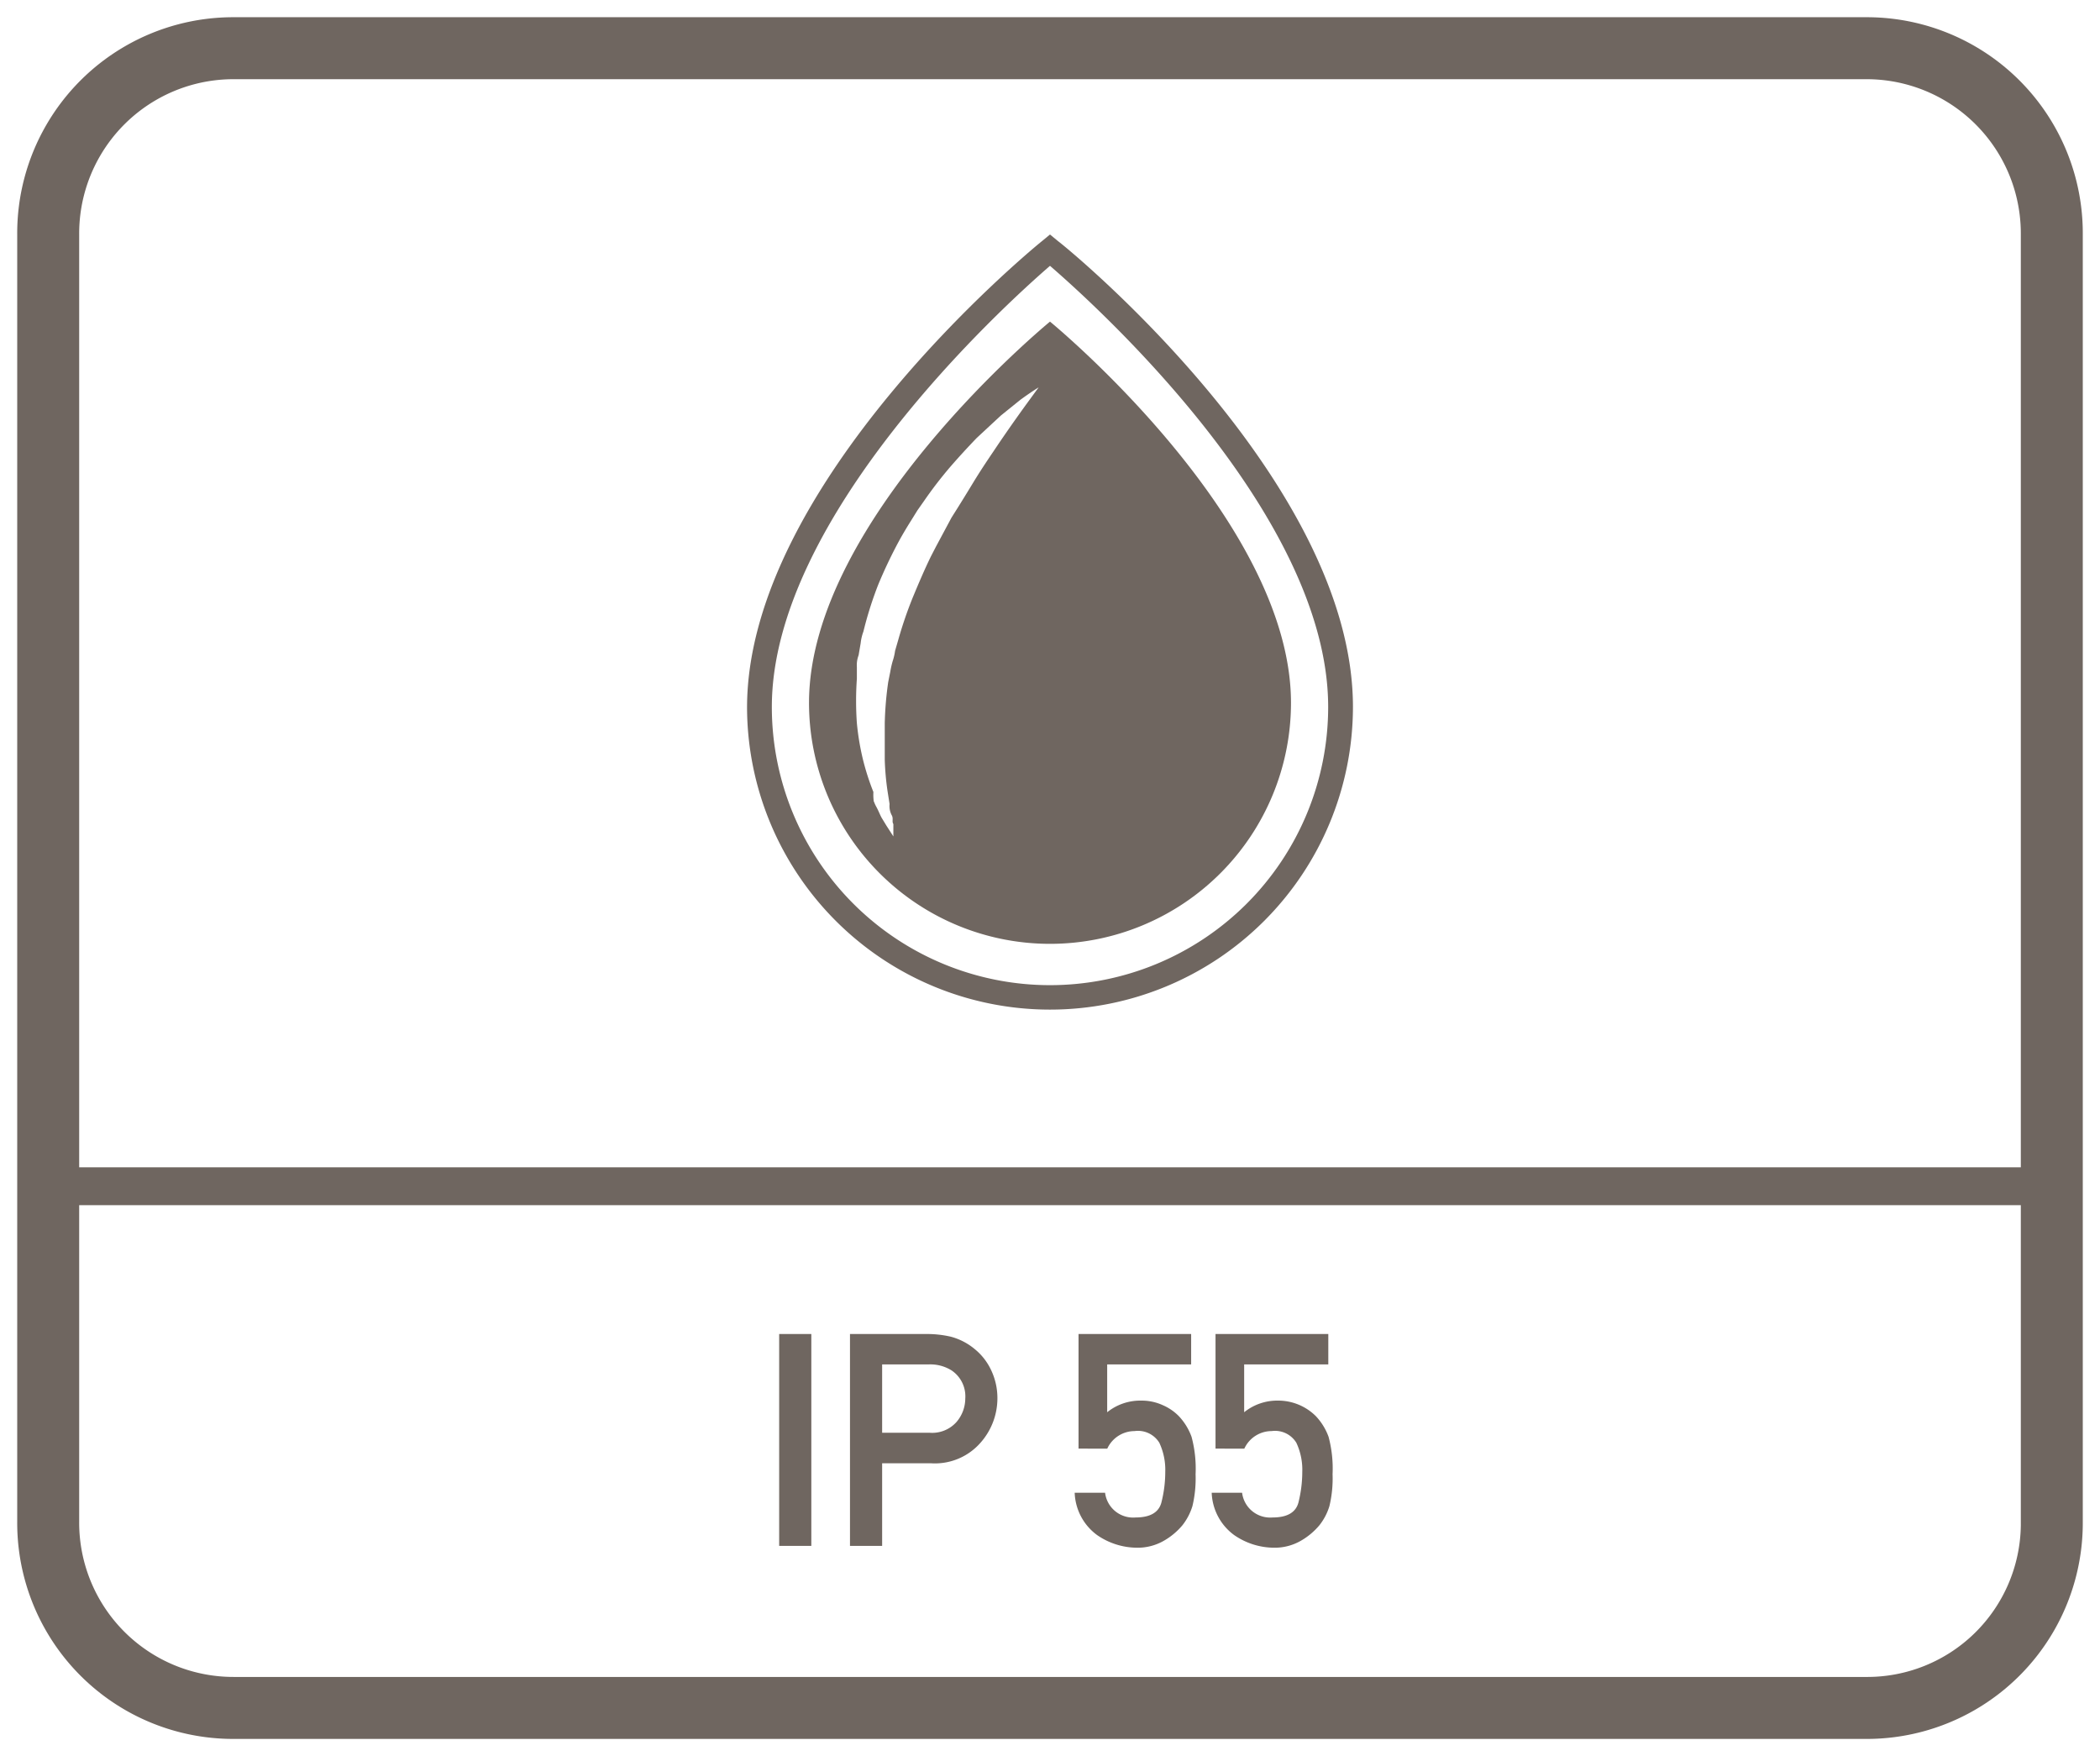 <svg id="Layer_1" data-name="Layer 1" xmlns="http://www.w3.org/2000/svg" viewBox="0 0 61 51"><defs><style>.cls-1{fill:#6f6660;}</style></defs><path class="cls-1" d="M30.5,29.32a8.8,8.8,0,0,0,8.8-8.79C39.3,14,31.08,7.26,30.73,7l-.23-.19L30.27,7c-.35.28-8.57,7.06-8.57,13.55A8.8,8.8,0,0,0,30.5,29.32Zm0-21.6c1.33,1.15,8.08,7.23,8.08,12.81a8.08,8.08,0,0,1-16.16,0C22.42,15,29.17,8.87,30.5,7.72Z"/><path class="cls-1" d="M30.5,27.41a7,7,0,0,0,7-7c0-5.34-7-11.07-7-11.07s-7,5.73-7,11.07A7,7,0,0,0,30.5,27.41ZM25.37,23a7.248,7.248,0,0,1-.3-.93A7.446,7.446,0,0,1,24.89,21a9.256,9.256,0,0,1,0-1.29v-.34a.8.8,0,0,1,.05-.34l.06-.35a1.4,1.4,0,0,1,.08-.34,10.787,10.787,0,0,1,.43-1.36,13.755,13.755,0,0,1,.61-1.28c.11-.2.23-.4.35-.59l.18-.29.19-.27a11.925,11.925,0,0,1,.77-1c.26-.3.52-.58.76-.83l.7-.65.57-.46c.33-.24.53-.36.53-.36l-.38.52c-.23.32-.56.78-.94,1.35-.19.28-.39.58-.59.91s-.41.67-.62,1l-.3.56-.15.28-.15.29c-.19.39-.36.79-.53,1.2a11.908,11.908,0,0,0-.42,1.23L26,18.9a1.628,1.628,0,0,1-.07.3,2.725,2.725,0,0,0-.07.31l-.06.3A9.878,9.878,0,0,0,25.7,21v1.06a7.925,7.925,0,0,0,.08.91l.06.38a.575.575,0,0,0,.06.32c.06.1,0,.19.05.26v.36l-.09-.14-.11-.17-.14-.23c-.05-.09-.09-.2-.15-.31s-.05-.11-.08-.17A1.525,1.525,0,0,1,25.37,23Z"/><path class="cls-1" d="M54.2.5H6.8A6.274,6.274,0,0,0,.5,6.8V44.2a6.274,6.274,0,0,0,6.3,6.3H54.2a6.274,6.274,0,0,0,6.3-6.3V6.8A6.274,6.274,0,0,0,54.2.5Zm4.5,43.8a4.461,4.461,0,0,1-4.5,4.4H6.8a4.481,4.481,0,0,1-4.5-4.5V35H58.7Zm0-10.4H2.3V6.8A4.481,4.481,0,0,1,6.8,2.3H54.2a4.481,4.481,0,0,1,4.5,4.5Z"/><path class="cls-1" d="M22.633,44.894V38.741h.934v6.153Z"/><path class="cls-1" d="M24.69,44.894V38.741h2.234a3.062,3.062,0,0,1,.691.077,1.8,1.8,0,0,1,.69.354,1.731,1.731,0,0,1,.473.593,1.889,1.889,0,0,1,.194.877A1.945,1.945,0,0,1,28.48,41.9a1.757,1.757,0,0,1-1.438.595H25.624v2.4Zm.934-5.27v1.985h1.384a.946.946,0,0,0,.776-.313,1.051,1.051,0,0,0,.255-.68.906.906,0,0,0-.4-.819,1.168,1.168,0,0,0-.663-.173Z"/><path class="cls-1" d="M31.329,42.069V38.741H34.6v.883H32.161v1.389a1.53,1.53,0,0,1,.984-.338,1.476,1.476,0,0,1,.639.136,1.456,1.456,0,0,1,.459.316,1.738,1.738,0,0,1,.369.6,3.57,3.57,0,0,1,.117,1.087,3.479,3.479,0,0,1-.091.923,1.712,1.712,0,0,1-.289.555,1.981,1.981,0,0,1-.533.448,1.52,1.52,0,0,1-.8.207,2.05,2.05,0,0,1-1.149-.368,1.59,1.59,0,0,1-.65-1.228H32.1a.82.82,0,0,0,.882.718c.431,0,.683-.149.756-.444a3.612,3.612,0,0,0,.11-.879,1.855,1.855,0,0,0-.173-.848.727.727,0,0,0-.718-.338.875.875,0,0,0-.794.511Z"/><path class="cls-1" d="M35.308,42.069V38.741h3.276v.883H36.14v1.389a1.528,1.528,0,0,1,.983-.338,1.549,1.549,0,0,1,1.1.452,1.738,1.738,0,0,1,.369.6,3.578,3.578,0,0,1,.116,1.087,3.437,3.437,0,0,1-.091.923,1.674,1.674,0,0,1-.289.555,1.991,1.991,0,0,1-.532.448,1.524,1.524,0,0,1-.8.207,2.049,2.049,0,0,1-1.148-.368,1.594,1.594,0,0,1-.651-1.228h.883a.822.822,0,0,0,.883.718c.431,0,.683-.149.756-.444a3.66,3.66,0,0,0,.109-.879,1.842,1.842,0,0,0-.173-.848.725.725,0,0,0-.717-.338.874.874,0,0,0-.794.511Z"/></svg>